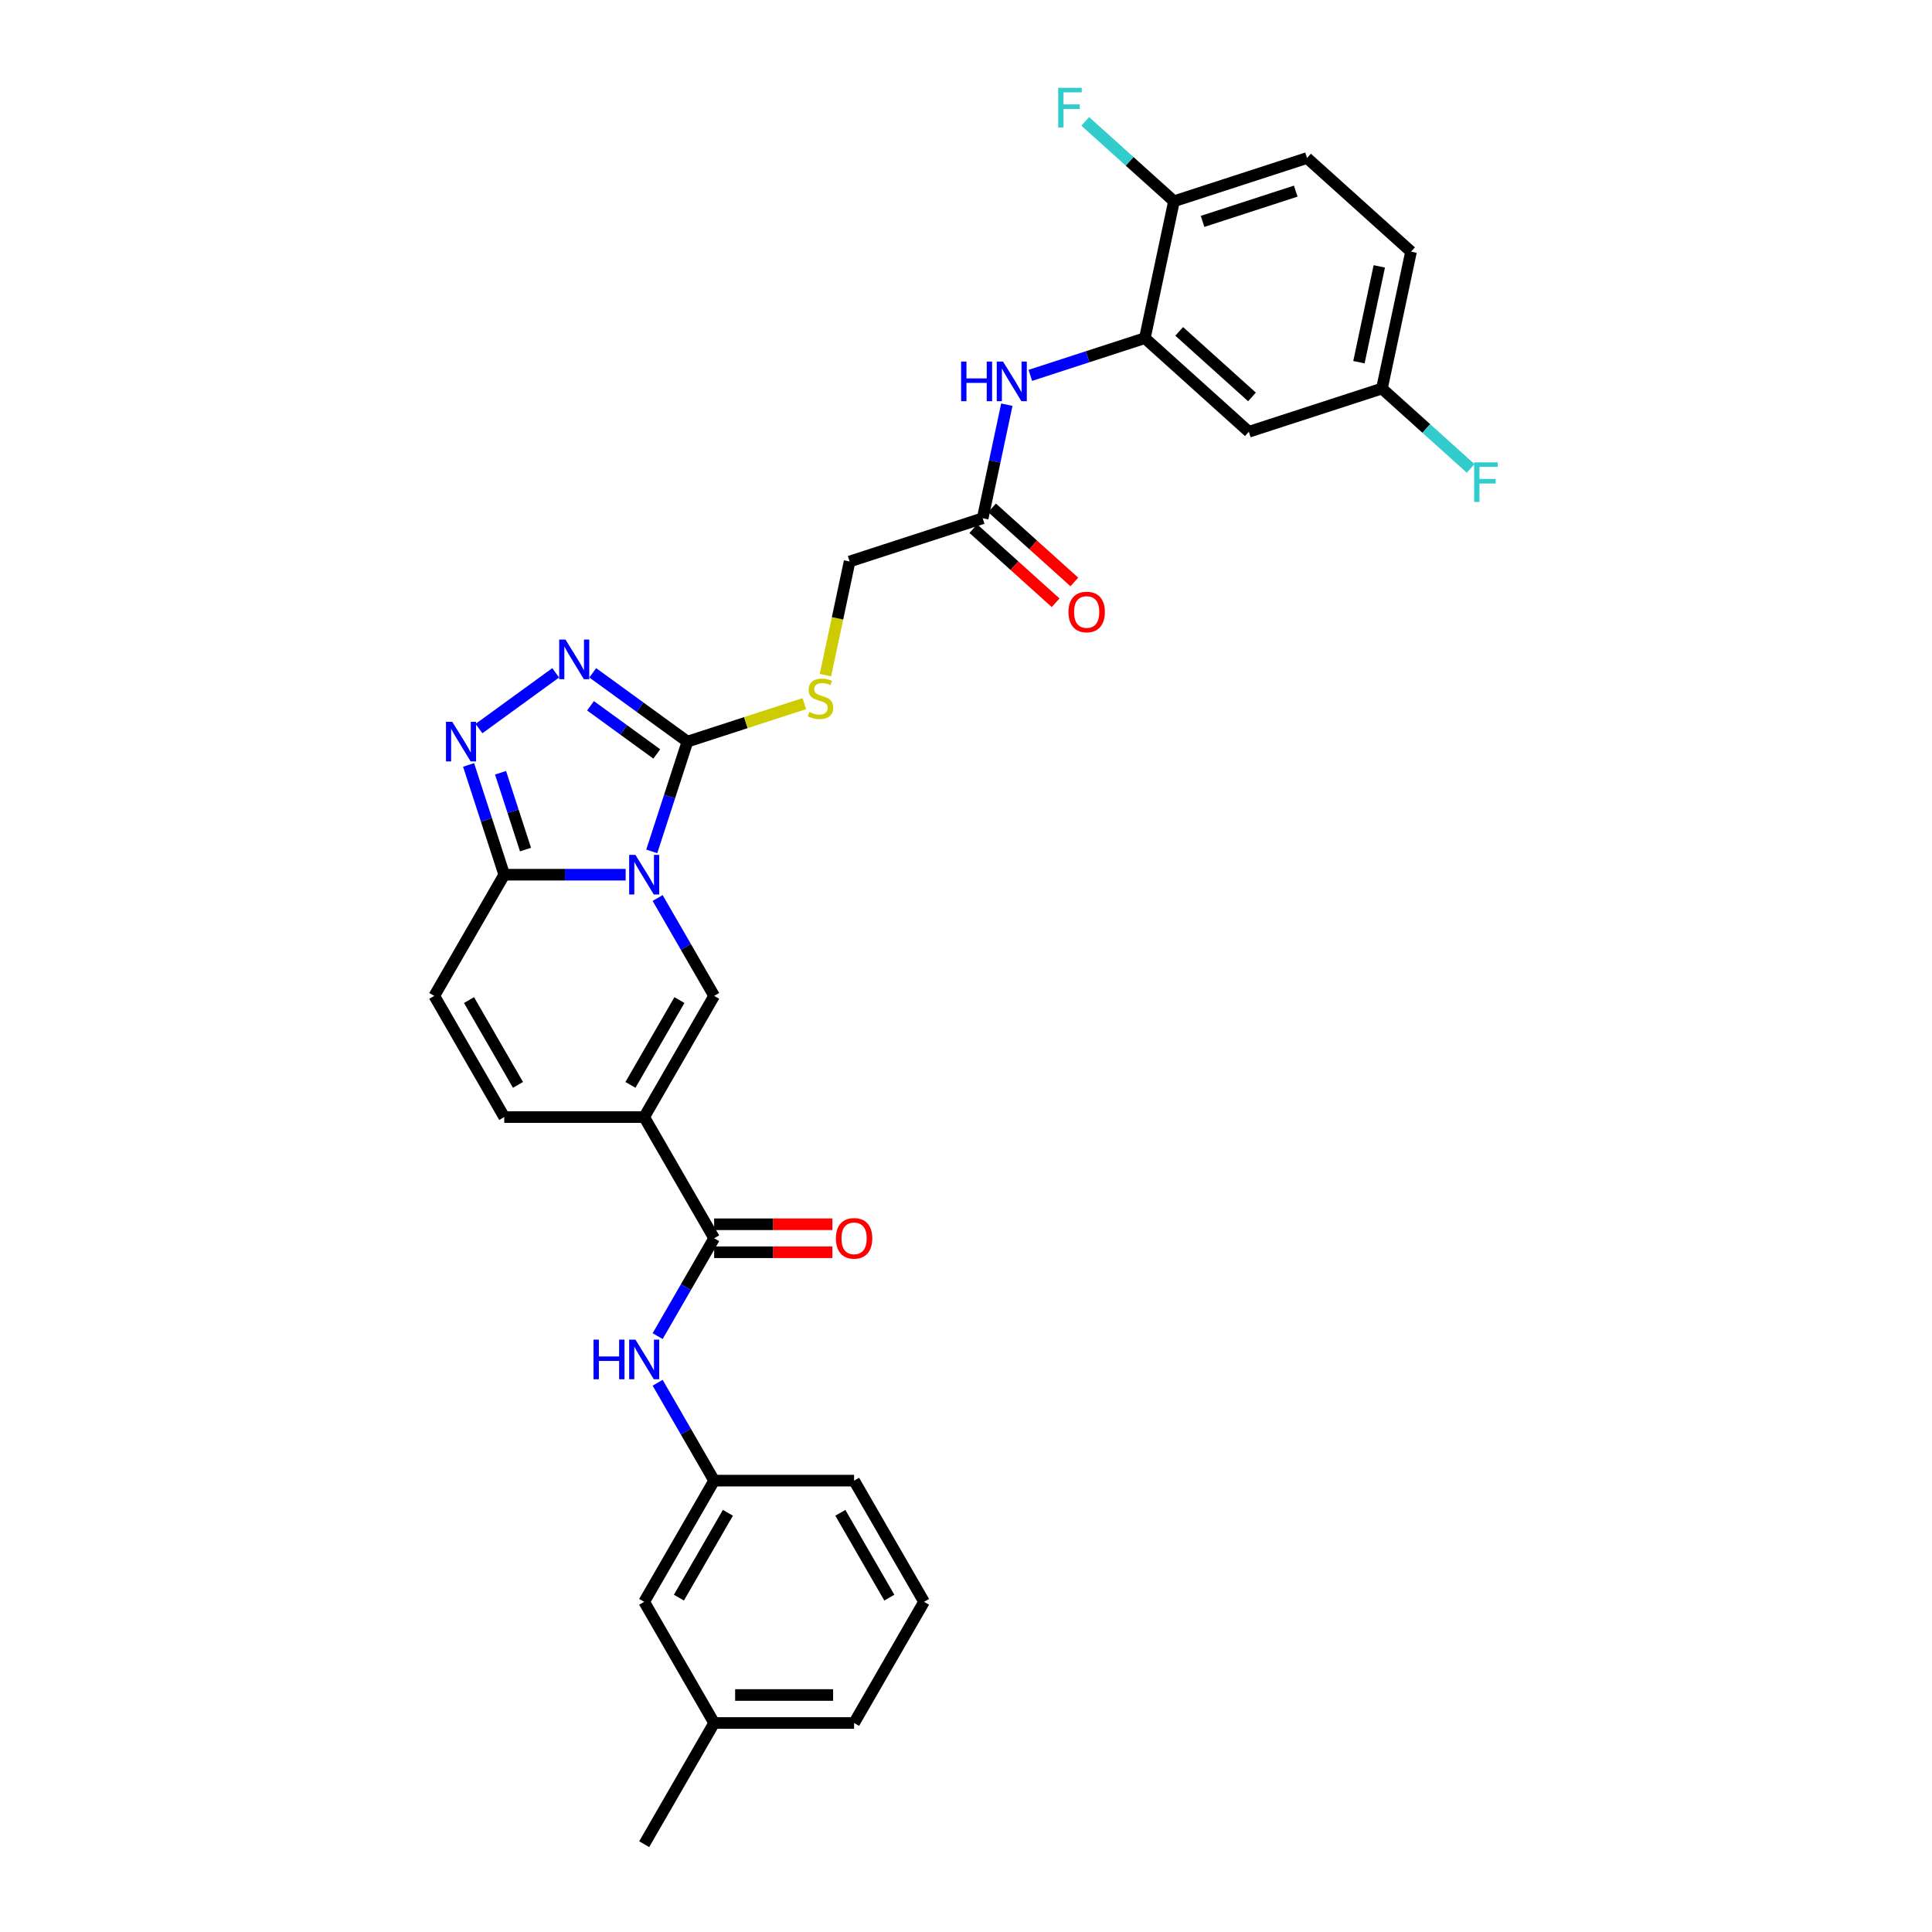 <?xml version='1.0' encoding='iso-8859-1'?>
<svg version='1.1' baseProfile='full'
              xmlns='http://www.w3.org/2000/svg'
                      xmlns:rdkit='http://www.rdkit.org/xml'
                      xmlns:xlink='http://www.w3.org/1999/xlink'
                  xml:space='preserve'
width='1000px' height='1000px' viewBox='0 0 1000 1000'>
<!-- END OF HEADER -->
<rect style='opacity:1.0;fill:#FFFFFF;stroke:none' width='1000' height='1000' x='0' y='0'> </rect>
<path class='bond-1' d='M 337.35,440.676 L 346.581,412.268' style='fill:none;fill-rule:evenodd;stroke:#0000FF;stroke-width:6px;stroke-linecap:butt;stroke-linejoin:miter;stroke-opacity:1' />
<path class='bond-1' d='M 346.581,412.268 L 355.811,383.859' style='fill:none;fill-rule:evenodd;stroke:#000000;stroke-width:6px;stroke-linecap:butt;stroke-linejoin:miter;stroke-opacity:1' />
<path class='bond-2' d='M 340.396,464.81 L 355.02,490.139' style='fill:none;fill-rule:evenodd;stroke:#0000FF;stroke-width:6px;stroke-linecap:butt;stroke-linejoin:miter;stroke-opacity:1' />
<path class='bond-2' d='M 355.02,490.139 L 369.644,515.468' style='fill:none;fill-rule:evenodd;stroke:#000000;stroke-width:6px;stroke-linecap:butt;stroke-linejoin:miter;stroke-opacity:1' />
<path class='bond-3' d='M 323.84,452.743 L 292.42,452.743' style='fill:none;fill-rule:evenodd;stroke:#0000FF;stroke-width:6px;stroke-linecap:butt;stroke-linejoin:miter;stroke-opacity:1' />
<path class='bond-3' d='M 292.42,452.743 L 261.001,452.743' style='fill:none;fill-rule:evenodd;stroke:#000000;stroke-width:6px;stroke-linecap:butt;stroke-linejoin:miter;stroke-opacity:1' />
<path class='bond-0' d='M 333.429,578.194 L 369.644,515.468' style='fill:none;fill-rule:evenodd;stroke:#000000;stroke-width:6px;stroke-linecap:butt;stroke-linejoin:miter;stroke-opacity:1' />
<path class='bond-0' d='M 326.317,561.542 L 351.667,517.634' style='fill:none;fill-rule:evenodd;stroke:#000000;stroke-width:6px;stroke-linecap:butt;stroke-linejoin:miter;stroke-opacity:1' />
<path class='bond-6' d='M 333.429,578.194 L 369.644,640.919' style='fill:none;fill-rule:evenodd;stroke:#000000;stroke-width:6px;stroke-linecap:butt;stroke-linejoin:miter;stroke-opacity:1' />
<path class='bond-32' d='M 333.429,578.194 L 261.001,578.194' style='fill:none;fill-rule:evenodd;stroke:#000000;stroke-width:6px;stroke-linecap:butt;stroke-linejoin:miter;stroke-opacity:1' />
<path class='bond-4' d='M 355.811,383.859 L 331.308,366.056' style='fill:none;fill-rule:evenodd;stroke:#000000;stroke-width:6px;stroke-linecap:butt;stroke-linejoin:miter;stroke-opacity:1' />
<path class='bond-4' d='M 331.308,366.056 L 306.805,348.253' style='fill:none;fill-rule:evenodd;stroke:#0000FF;stroke-width:6px;stroke-linecap:butt;stroke-linejoin:miter;stroke-opacity:1' />
<path class='bond-4' d='M 339.946,390.237 L 322.793,377.775' style='fill:none;fill-rule:evenodd;stroke:#000000;stroke-width:6px;stroke-linecap:butt;stroke-linejoin:miter;stroke-opacity:1' />
<path class='bond-4' d='M 322.793,377.775 L 305.641,365.314' style='fill:none;fill-rule:evenodd;stroke:#0000FF;stroke-width:6px;stroke-linecap:butt;stroke-linejoin:miter;stroke-opacity:1' />
<path class='bond-12' d='M 355.811,383.859 L 386.06,374.031' style='fill:none;fill-rule:evenodd;stroke:#000000;stroke-width:6px;stroke-linecap:butt;stroke-linejoin:miter;stroke-opacity:1' />
<path class='bond-12' d='M 386.06,374.031 L 416.308,364.202' style='fill:none;fill-rule:evenodd;stroke:#CCCC00;stroke-width:6px;stroke-linecap:butt;stroke-linejoin:miter;stroke-opacity:1' />
<path class='bond-5' d='M 261.001,452.743 L 251.77,424.334' style='fill:none;fill-rule:evenodd;stroke:#000000;stroke-width:6px;stroke-linecap:butt;stroke-linejoin:miter;stroke-opacity:1' />
<path class='bond-5' d='M 251.77,424.334 L 242.539,395.926' style='fill:none;fill-rule:evenodd;stroke:#0000FF;stroke-width:6px;stroke-linecap:butt;stroke-linejoin:miter;stroke-opacity:1' />
<path class='bond-5' d='M 272.008,439.744 L 265.547,419.858' style='fill:none;fill-rule:evenodd;stroke:#000000;stroke-width:6px;stroke-linecap:butt;stroke-linejoin:miter;stroke-opacity:1' />
<path class='bond-5' d='M 265.547,419.858 L 259.085,399.972' style='fill:none;fill-rule:evenodd;stroke:#0000FF;stroke-width:6px;stroke-linecap:butt;stroke-linejoin:miter;stroke-opacity:1' />
<path class='bond-9' d='M 261.001,452.743 L 224.786,515.468' style='fill:none;fill-rule:evenodd;stroke:#000000;stroke-width:6px;stroke-linecap:butt;stroke-linejoin:miter;stroke-opacity:1' />
<path class='bond-31' d='M 287.625,348.253 L 247.912,377.107' style='fill:none;fill-rule:evenodd;stroke:#0000FF;stroke-width:6px;stroke-linecap:butt;stroke-linejoin:miter;stroke-opacity:1' />
<path class='bond-10' d='M 369.644,640.919 L 355.02,666.248' style='fill:none;fill-rule:evenodd;stroke:#000000;stroke-width:6px;stroke-linecap:butt;stroke-linejoin:miter;stroke-opacity:1' />
<path class='bond-10' d='M 355.02,666.248 L 340.396,691.578' style='fill:none;fill-rule:evenodd;stroke:#0000FF;stroke-width:6px;stroke-linecap:butt;stroke-linejoin:miter;stroke-opacity:1' />
<path class='bond-16' d='M 369.644,648.162 L 400.245,648.162' style='fill:none;fill-rule:evenodd;stroke:#000000;stroke-width:6px;stroke-linecap:butt;stroke-linejoin:miter;stroke-opacity:1' />
<path class='bond-16' d='M 400.245,648.162 L 430.846,648.162' style='fill:none;fill-rule:evenodd;stroke:#FF0000;stroke-width:6px;stroke-linecap:butt;stroke-linejoin:miter;stroke-opacity:1' />
<path class='bond-16' d='M 369.644,633.676 L 400.245,633.676' style='fill:none;fill-rule:evenodd;stroke:#000000;stroke-width:6px;stroke-linecap:butt;stroke-linejoin:miter;stroke-opacity:1' />
<path class='bond-16' d='M 400.245,633.676 L 430.846,633.676' style='fill:none;fill-rule:evenodd;stroke:#FF0000;stroke-width:6px;stroke-linecap:butt;stroke-linejoin:miter;stroke-opacity:1' />
<path class='bond-7' d='M 261.001,578.194 L 224.786,515.468' style='fill:none;fill-rule:evenodd;stroke:#000000;stroke-width:6px;stroke-linecap:butt;stroke-linejoin:miter;stroke-opacity:1' />
<path class='bond-7' d='M 268.113,561.542 L 242.763,517.634' style='fill:none;fill-rule:evenodd;stroke:#000000;stroke-width:6px;stroke-linecap:butt;stroke-linejoin:miter;stroke-opacity:1' />
<path class='bond-8' d='M 592.581,175.021 L 562.934,184.654' style='fill:none;fill-rule:evenodd;stroke:#000000;stroke-width:6px;stroke-linecap:butt;stroke-linejoin:miter;stroke-opacity:1' />
<path class='bond-8' d='M 562.934,184.654 L 533.287,194.287' style='fill:none;fill-rule:evenodd;stroke:#0000FF;stroke-width:6px;stroke-linecap:butt;stroke-linejoin:miter;stroke-opacity:1' />
<path class='bond-14' d='M 592.581,175.021 L 646.406,223.486' style='fill:none;fill-rule:evenodd;stroke:#000000;stroke-width:6px;stroke-linecap:butt;stroke-linejoin:miter;stroke-opacity:1' />
<path class='bond-14' d='M 610.348,171.526 L 648.025,205.451' style='fill:none;fill-rule:evenodd;stroke:#000000;stroke-width:6px;stroke-linecap:butt;stroke-linejoin:miter;stroke-opacity:1' />
<path class='bond-15' d='M 592.581,175.021 L 607.64,104.175' style='fill:none;fill-rule:evenodd;stroke:#000000;stroke-width:6px;stroke-linecap:butt;stroke-linejoin:miter;stroke-opacity:1' />
<path class='bond-17' d='M 340.396,715.711 L 355.02,741.04' style='fill:none;fill-rule:evenodd;stroke:#0000FF;stroke-width:6px;stroke-linecap:butt;stroke-linejoin:miter;stroke-opacity:1' />
<path class='bond-17' d='M 355.02,741.04 L 369.644,766.37' style='fill:none;fill-rule:evenodd;stroke:#000000;stroke-width:6px;stroke-linecap:butt;stroke-linejoin:miter;stroke-opacity:1' />
<path class='bond-11' d='M 521.132,209.47 L 514.885,238.859' style='fill:none;fill-rule:evenodd;stroke:#0000FF;stroke-width:6px;stroke-linecap:butt;stroke-linejoin:miter;stroke-opacity:1' />
<path class='bond-11' d='M 514.885,238.859 L 508.638,268.249' style='fill:none;fill-rule:evenodd;stroke:#000000;stroke-width:6px;stroke-linecap:butt;stroke-linejoin:miter;stroke-opacity:1' />
<path class='bond-19' d='M 427.254,349.439 L 433.504,320.035' style='fill:none;fill-rule:evenodd;stroke:#CCCC00;stroke-width:6px;stroke-linecap:butt;stroke-linejoin:miter;stroke-opacity:1' />
<path class='bond-19' d='M 433.504,320.035 L 439.754,290.631' style='fill:none;fill-rule:evenodd;stroke:#000000;stroke-width:6px;stroke-linecap:butt;stroke-linejoin:miter;stroke-opacity:1' />
<path class='bond-13' d='M 508.638,268.249 L 439.754,290.631' style='fill:none;fill-rule:evenodd;stroke:#000000;stroke-width:6px;stroke-linecap:butt;stroke-linejoin:miter;stroke-opacity:1' />
<path class='bond-18' d='M 503.792,273.632 L 525.091,292.81' style='fill:none;fill-rule:evenodd;stroke:#000000;stroke-width:6px;stroke-linecap:butt;stroke-linejoin:miter;stroke-opacity:1' />
<path class='bond-18' d='M 525.091,292.81 L 546.39,311.988' style='fill:none;fill-rule:evenodd;stroke:#FF0000;stroke-width:6px;stroke-linecap:butt;stroke-linejoin:miter;stroke-opacity:1' />
<path class='bond-18' d='M 513.485,262.867 L 534.784,282.045' style='fill:none;fill-rule:evenodd;stroke:#000000;stroke-width:6px;stroke-linecap:butt;stroke-linejoin:miter;stroke-opacity:1' />
<path class='bond-18' d='M 534.784,282.045 L 556.083,301.223' style='fill:none;fill-rule:evenodd;stroke:#FF0000;stroke-width:6px;stroke-linecap:butt;stroke-linejoin:miter;stroke-opacity:1' />
<path class='bond-21' d='M 646.406,223.486 L 715.29,201.104' style='fill:none;fill-rule:evenodd;stroke:#000000;stroke-width:6px;stroke-linecap:butt;stroke-linejoin:miter;stroke-opacity:1' />
<path class='bond-20' d='M 607.64,104.175 L 676.524,81.793' style='fill:none;fill-rule:evenodd;stroke:#000000;stroke-width:6px;stroke-linecap:butt;stroke-linejoin:miter;stroke-opacity:1' />
<path class='bond-20' d='M 622.449,114.594 L 670.668,98.927' style='fill:none;fill-rule:evenodd;stroke:#000000;stroke-width:6px;stroke-linecap:butt;stroke-linejoin:miter;stroke-opacity:1' />
<path class='bond-23' d='M 607.64,104.175 L 584.682,83.504' style='fill:none;fill-rule:evenodd;stroke:#000000;stroke-width:6px;stroke-linecap:butt;stroke-linejoin:miter;stroke-opacity:1' />
<path class='bond-23' d='M 584.682,83.504 L 561.724,62.832' style='fill:none;fill-rule:evenodd;stroke:#33CCCC;stroke-width:6px;stroke-linecap:butt;stroke-linejoin:miter;stroke-opacity:1' />
<path class='bond-22' d='M 369.644,766.37 L 333.429,829.095' style='fill:none;fill-rule:evenodd;stroke:#000000;stroke-width:6px;stroke-linecap:butt;stroke-linejoin:miter;stroke-opacity:1' />
<path class='bond-22' d='M 376.757,783.021 L 351.407,826.929' style='fill:none;fill-rule:evenodd;stroke:#000000;stroke-width:6px;stroke-linecap:butt;stroke-linejoin:miter;stroke-opacity:1' />
<path class='bond-28' d='M 369.644,766.37 L 442.073,766.37' style='fill:none;fill-rule:evenodd;stroke:#000000;stroke-width:6px;stroke-linecap:butt;stroke-linejoin:miter;stroke-opacity:1' />
<path class='bond-24' d='M 676.524,81.793 L 730.349,130.258' style='fill:none;fill-rule:evenodd;stroke:#000000;stroke-width:6px;stroke-linecap:butt;stroke-linejoin:miter;stroke-opacity:1' />
<path class='bond-25' d='M 715.29,201.104 L 738.248,221.775' style='fill:none;fill-rule:evenodd;stroke:#000000;stroke-width:6px;stroke-linecap:butt;stroke-linejoin:miter;stroke-opacity:1' />
<path class='bond-25' d='M 738.248,221.775 L 761.206,242.447' style='fill:none;fill-rule:evenodd;stroke:#33CCCC;stroke-width:6px;stroke-linecap:butt;stroke-linejoin:miter;stroke-opacity:1' />
<path class='bond-34' d='M 715.29,201.104 L 730.349,130.258' style='fill:none;fill-rule:evenodd;stroke:#000000;stroke-width:6px;stroke-linecap:butt;stroke-linejoin:miter;stroke-opacity:1' />
<path class='bond-34' d='M 703.38,187.465 L 713.921,137.873' style='fill:none;fill-rule:evenodd;stroke:#000000;stroke-width:6px;stroke-linecap:butt;stroke-linejoin:miter;stroke-opacity:1' />
<path class='bond-26' d='M 333.429,829.095 L 369.644,891.82' style='fill:none;fill-rule:evenodd;stroke:#000000;stroke-width:6px;stroke-linecap:butt;stroke-linejoin:miter;stroke-opacity:1' />
<path class='bond-30' d='M 369.644,891.82 L 333.429,954.545' style='fill:none;fill-rule:evenodd;stroke:#000000;stroke-width:6px;stroke-linecap:butt;stroke-linejoin:miter;stroke-opacity:1' />
<path class='bond-33' d='M 369.644,891.82 L 442.073,891.82' style='fill:none;fill-rule:evenodd;stroke:#000000;stroke-width:6px;stroke-linecap:butt;stroke-linejoin:miter;stroke-opacity:1' />
<path class='bond-33' d='M 380.508,877.334 L 431.209,877.334' style='fill:none;fill-rule:evenodd;stroke:#000000;stroke-width:6px;stroke-linecap:butt;stroke-linejoin:miter;stroke-opacity:1' />
<path class='bond-27' d='M 478.287,829.095 L 442.073,766.37' style='fill:none;fill-rule:evenodd;stroke:#000000;stroke-width:6px;stroke-linecap:butt;stroke-linejoin:miter;stroke-opacity:1' />
<path class='bond-27' d='M 460.31,826.929 L 434.96,783.021' style='fill:none;fill-rule:evenodd;stroke:#000000;stroke-width:6px;stroke-linecap:butt;stroke-linejoin:miter;stroke-opacity:1' />
<path class='bond-29' d='M 478.287,829.095 L 442.073,891.82' style='fill:none;fill-rule:evenodd;stroke:#000000;stroke-width:6px;stroke-linecap:butt;stroke-linejoin:miter;stroke-opacity:1' />
<path  class='atom-0' d='M 328.895 442.487
L 335.617 453.351
Q 336.283 454.423, 337.355 456.364
Q 338.427 458.305, 338.485 458.421
L 338.485 442.487
L 341.208 442.487
L 341.208 462.999
L 338.398 462.999
L 331.184 451.121
Q 330.344 449.73, 329.446 448.136
Q 328.577 446.543, 328.316 446.05
L 328.316 462.999
L 325.651 462.999
L 325.651 442.487
L 328.895 442.487
' fill='#0000FF'/>
<path  class='atom-5' d='M 292.681 331.03
L 299.402 341.895
Q 300.069 342.967, 301.141 344.908
Q 302.213 346.849, 302.271 346.965
L 302.271 331.03
L 304.994 331.03
L 304.994 351.542
L 302.184 351.542
L 294.97 339.664
Q 294.13 338.273, 293.231 336.68
Q 292.362 335.086, 292.102 334.594
L 292.102 351.542
L 289.436 351.542
L 289.436 331.03
L 292.681 331.03
' fill='#0000FF'/>
<path  class='atom-6' d='M 234.085 373.603
L 240.806 384.467
Q 241.472 385.539, 242.544 387.48
Q 243.616 389.421, 243.674 389.537
L 243.674 373.603
L 246.398 373.603
L 246.398 394.115
L 243.587 394.115
L 236.373 382.236
Q 235.533 380.846, 234.635 379.252
Q 233.766 377.659, 233.505 377.166
L 233.505 394.115
L 230.84 394.115
L 230.84 373.603
L 234.085 373.603
' fill='#0000FF'/>
<path  class='atom-11' d='M 307.196 693.388
L 309.977 693.388
L 309.977 702.109
L 320.465 702.109
L 320.465 693.388
L 323.246 693.388
L 323.246 713.9
L 320.465 713.9
L 320.465 704.426
L 309.977 704.426
L 309.977 713.9
L 307.196 713.9
L 307.196 693.388
' fill='#0000FF'/>
<path  class='atom-11' d='M 328.895 693.388
L 335.617 704.253
Q 336.283 705.325, 337.355 707.266
Q 338.427 709.207, 338.485 709.323
L 338.485 693.388
L 341.208 693.388
L 341.208 713.9
L 338.398 713.9
L 331.184 702.022
Q 330.344 700.631, 329.446 699.038
Q 328.577 697.444, 328.316 696.952
L 328.316 713.9
L 325.651 713.9
L 325.651 693.388
L 328.895 693.388
' fill='#0000FF'/>
<path  class='atom-12' d='M 497.463 187.147
L 500.244 187.147
L 500.244 195.867
L 510.732 195.867
L 510.732 187.147
L 513.513 187.147
L 513.513 207.659
L 510.732 207.659
L 510.732 198.185
L 500.244 198.185
L 500.244 207.659
L 497.463 207.659
L 497.463 187.147
' fill='#0000FF'/>
<path  class='atom-12' d='M 519.163 187.147
L 525.884 198.011
Q 526.551 199.083, 527.623 201.024
Q 528.695 202.965, 528.753 203.081
L 528.753 187.147
L 531.476 187.147
L 531.476 207.659
L 528.666 207.659
L 521.452 195.78
Q 520.611 194.39, 519.713 192.796
Q 518.844 191.203, 518.583 190.71
L 518.583 207.659
L 515.918 207.659
L 515.918 187.147
L 519.163 187.147
' fill='#0000FF'/>
<path  class='atom-13' d='M 418.901 368.517
Q 419.133 368.604, 420.089 369.01
Q 421.045 369.415, 422.088 369.676
Q 423.16 369.908, 424.203 369.908
Q 426.144 369.908, 427.274 368.981
Q 428.404 368.025, 428.404 366.373
Q 428.404 365.243, 427.824 364.548
Q 427.274 363.853, 426.405 363.476
Q 425.535 363.1, 424.087 362.665
Q 422.262 362.114, 421.161 361.593
Q 420.089 361.072, 419.307 359.971
Q 418.553 358.87, 418.553 357.015
Q 418.553 354.437, 420.292 352.844
Q 422.059 351.25, 425.535 351.25
Q 427.911 351.25, 430.605 352.38
L 429.939 354.611
Q 427.477 353.597, 425.622 353.597
Q 423.623 353.597, 422.522 354.437
Q 421.421 355.248, 421.45 356.668
Q 421.45 357.769, 422.001 358.435
Q 422.58 359.101, 423.392 359.478
Q 424.232 359.855, 425.622 360.289
Q 427.477 360.869, 428.577 361.448
Q 429.678 362.028, 430.461 363.215
Q 431.272 364.374, 431.272 366.373
Q 431.272 369.213, 429.36 370.748
Q 427.477 372.255, 424.319 372.255
Q 422.493 372.255, 421.103 371.849
Q 419.741 371.472, 418.119 370.806
L 418.901 368.517
' fill='#CCCC00'/>
<path  class='atom-17' d='M 432.657 640.977
Q 432.657 636.052, 435.091 633.299
Q 437.524 630.547, 442.073 630.547
Q 446.621 630.547, 449.055 633.299
Q 451.489 636.052, 451.489 640.977
Q 451.489 645.96, 449.026 648.799
Q 446.564 651.609, 442.073 651.609
Q 437.553 651.609, 435.091 648.799
Q 432.657 645.989, 432.657 640.977
M 442.073 649.292
Q 445.202 649.292, 446.882 647.206
Q 448.592 645.091, 448.592 640.977
Q 448.592 636.95, 446.882 634.922
Q 445.202 632.865, 442.073 632.865
Q 438.944 632.865, 437.235 634.893
Q 435.554 636.921, 435.554 640.977
Q 435.554 645.12, 437.235 647.206
Q 438.944 649.292, 442.073 649.292
' fill='#FF0000'/>
<path  class='atom-19' d='M 553.048 316.771
Q 553.048 311.846, 555.481 309.094
Q 557.915 306.342, 562.463 306.342
Q 567.012 306.342, 569.445 309.094
Q 571.879 311.846, 571.879 316.771
Q 571.879 321.755, 569.417 324.594
Q 566.954 327.404, 562.463 327.404
Q 557.944 327.404, 555.481 324.594
Q 553.048 321.784, 553.048 316.771
M 562.463 325.086
Q 565.592 325.086, 567.273 323
Q 568.982 320.885, 568.982 316.771
Q 568.982 312.744, 567.273 310.716
Q 565.592 308.659, 562.463 308.659
Q 559.334 308.659, 557.625 310.687
Q 555.945 312.715, 555.945 316.771
Q 555.945 320.914, 557.625 323
Q 559.334 325.086, 562.463 325.086
' fill='#FF0000'/>
<path  class='atom-24' d='M 547.716 45.455
L 559.913 45.455
L 559.913 47.801
L 550.468 47.801
L 550.468 54.03
L 558.87 54.03
L 558.87 56.406
L 550.468 56.406
L 550.468 65.966
L 547.716 65.966
L 547.716 45.455
' fill='#33CCCC'/>
<path  class='atom-26' d='M 763.017 239.312
L 775.214 239.312
L 775.214 241.659
L 765.769 241.659
L 765.769 247.888
L 774.171 247.888
L 774.171 250.264
L 765.769 250.264
L 765.769 259.824
L 763.017 259.824
L 763.017 239.312
' fill='#33CCCC'/>
</svg>
